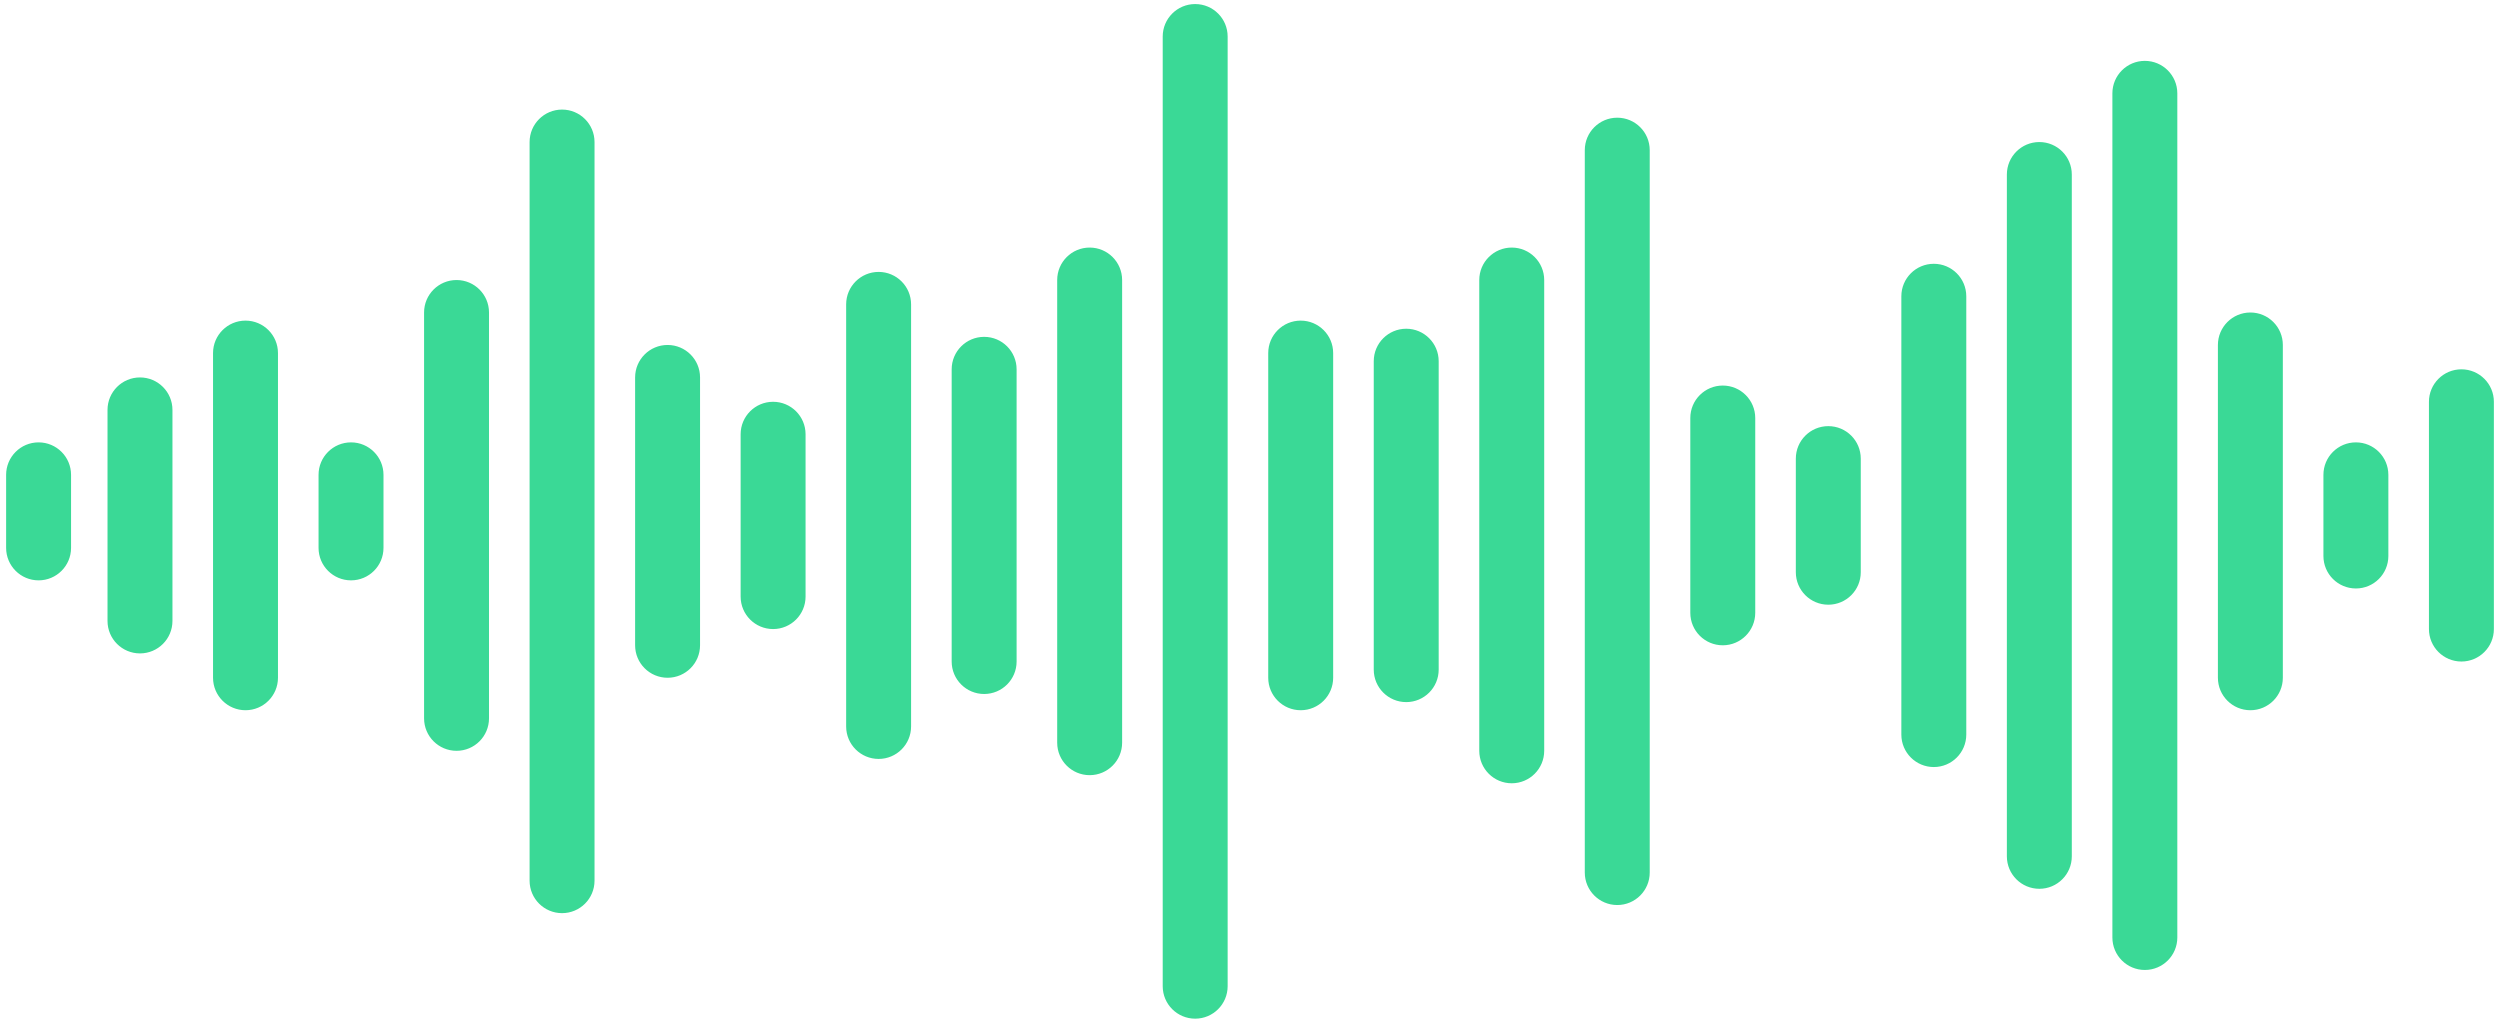 <svg width="308" height="126" viewBox="0 0 308 126" fill="none" xmlns="http://www.w3.org/2000/svg">
<path d="M147.246 0.5C149.455 0.5 151.246 2.291 151.246 4.5V121.5C151.246 123.709 149.455 125.5 147.246 125.5C145.037 125.5 143.246 123.709 143.246 121.5V4.5C143.246 2.291 145.037 0.5 147.246 0.5ZM264.246 7.5C266.455 7.5 268.246 9.291 268.246 11.5V115.5C268.246 117.709 266.455 119.5 264.246 119.5C262.037 119.5 260.246 117.709 260.246 115.5V11.5C260.246 9.291 262.037 7.5 264.246 7.5ZM69.246 13.5C71.455 13.5 73.246 15.291 73.246 17.5V108.5C73.246 110.709 71.455 112.5 69.246 112.5C67.037 112.5 65.246 110.709 65.246 108.5V17.5C65.246 15.291 67.037 13.5 69.246 13.5ZM199.246 14.5C201.455 14.5 203.246 16.291 203.246 18.5V107.5C203.246 109.709 201.455 111.5 199.246 111.5C197.037 111.5 195.246 109.709 195.246 107.5V18.5C195.246 16.291 197.037 14.5 199.246 14.5ZM251.246 17.5C253.455 17.5 255.246 19.291 255.246 21.5V105.5C255.246 107.709 253.455 109.5 251.246 109.5C249.037 109.5 247.246 107.709 247.246 105.5V21.5C247.246 19.291 249.037 17.5 251.246 17.5ZM186.246 30.5C188.455 30.5 190.246 32.291 190.246 34.5V92.5C190.246 94.709 188.455 96.5 186.246 96.5C184.037 96.5 182.246 94.709 182.246 92.5V34.5C182.246 32.291 184.037 30.5 186.246 30.5ZM134.246 30.5C136.455 30.5 138.246 32.291 138.246 34.5V91.5C138.246 93.709 136.455 95.5 134.246 95.5C132.037 95.5 130.246 93.709 130.246 91.5V34.5C130.246 32.291 132.037 30.5 134.246 30.5ZM238.246 32.5C240.455 32.5 242.246 34.291 242.246 36.5V90.5C242.246 92.709 240.455 94.5 238.246 94.5C236.037 94.5 234.246 92.709 234.246 90.5V36.5C234.246 34.291 236.037 32.5 238.246 32.5ZM108.246 33.5C110.455 33.5 112.246 35.291 112.246 37.5V89.5C112.246 91.709 110.455 93.5 108.246 93.5C106.037 93.5 104.246 91.709 104.246 89.5V37.5C104.246 35.291 106.037 33.5 108.246 33.5ZM56.246 34.5C58.455 34.5 60.246 36.291 60.246 38.5V88.5C60.246 90.709 58.455 92.5 56.246 92.5C54.037 92.5 52.246 90.709 52.246 88.5V38.5C52.246 36.291 54.037 34.5 56.246 34.5ZM30.246 39.5C32.455 39.5 34.246 41.291 34.246 43.5V83.5C34.246 85.709 32.455 87.5 30.246 87.5C28.037 87.5 26.246 85.709 26.246 83.5V43.5C26.246 41.291 28.037 39.5 30.246 39.5ZM160.246 39.5C162.455 39.5 164.246 41.291 164.246 43.5V83.5C164.246 85.709 162.455 87.5 160.246 87.5C158.037 87.5 156.246 85.709 156.246 83.5V43.5C156.246 41.291 158.037 39.5 160.246 39.5ZM277.246 38.5C279.455 38.5 281.246 40.291 281.246 42.5V83.5C281.246 85.709 279.455 87.5 277.246 87.5C275.037 87.5 273.246 85.709 273.246 83.5V42.5C273.246 40.291 275.037 38.5 277.246 38.5ZM173.246 40.5C175.455 40.5 177.246 42.291 177.246 44.5V82.5C177.246 84.709 175.455 86.5 173.246 86.5C171.037 86.5 169.246 84.709 169.246 82.5V44.5C169.246 42.291 171.037 40.5 173.246 40.5ZM121.246 41.5C123.455 41.5 125.246 43.291 125.246 45.5V81.5C125.246 83.709 123.455 85.5 121.246 85.5C119.037 85.5 117.246 83.709 117.246 81.5V45.5C117.246 43.291 119.037 41.5 121.246 41.5ZM82.246 42.5C84.455 42.5 86.246 44.291 86.246 46.5V79.5C86.246 81.709 84.455 83.5 82.246 83.5C80.037 83.5 78.246 81.709 78.246 79.5V46.5C78.246 44.291 80.037 42.5 82.246 42.5ZM303.246 45.5C305.455 45.5 307.246 47.291 307.246 49.5V77.5C307.246 79.709 305.455 81.5 303.246 81.5C301.037 81.5 299.246 79.709 299.246 77.5V49.5C299.246 47.291 301.037 45.5 303.246 45.5ZM17.246 46.5C19.455 46.5 21.246 48.291 21.246 50.5V76.5C21.246 78.709 19.455 80.5 17.246 80.5C15.037 80.5 13.246 78.709 13.246 76.5V50.5C13.246 48.291 15.037 46.5 17.246 46.5ZM212.246 47.5C214.455 47.5 216.246 49.291 216.246 51.5V75.5C216.246 77.709 214.455 79.5 212.246 79.5C210.037 79.5 208.246 77.709 208.246 75.5V51.5C208.246 49.291 210.037 47.5 212.246 47.5ZM95.246 49.5C97.455 49.5 99.246 51.291 99.246 53.5V73.5C99.246 75.709 97.455 77.5 95.246 77.5C93.037 77.5 91.246 75.709 91.246 73.5V53.5C91.246 51.291 93.037 49.5 95.246 49.5ZM225.246 52.5C227.455 52.5 229.246 54.291 229.246 56.5V70.5C229.246 72.709 227.455 74.5 225.246 74.5C223.037 74.5 221.246 72.709 221.246 70.5V56.5C221.246 54.291 223.037 52.5 225.246 52.5ZM290.246 54.5C292.455 54.5 294.246 56.291 294.246 58.5V68.5C294.246 70.709 292.455 72.5 290.246 72.5C288.037 72.5 286.246 70.709 286.246 68.5V58.5C286.246 56.291 288.037 54.5 290.246 54.5ZM4.754 54.5C6.963 54.5 8.754 56.291 8.754 58.5V67.5C8.754 69.709 6.963 71.5 4.754 71.5C2.545 71.5 0.754 69.709 0.754 67.5V58.5C0.754 56.291 2.545 54.5 4.754 54.5ZM43.246 54.5C45.455 54.5 47.246 56.291 47.246 58.5V67.5C47.246 69.709 45.455 71.5 43.246 71.5C41.037 71.5 39.246 69.709 39.246 67.5V58.5C39.246 56.291 41.037 54.5 43.246 54.5Z" fill="#3AD996"/>
</svg>
